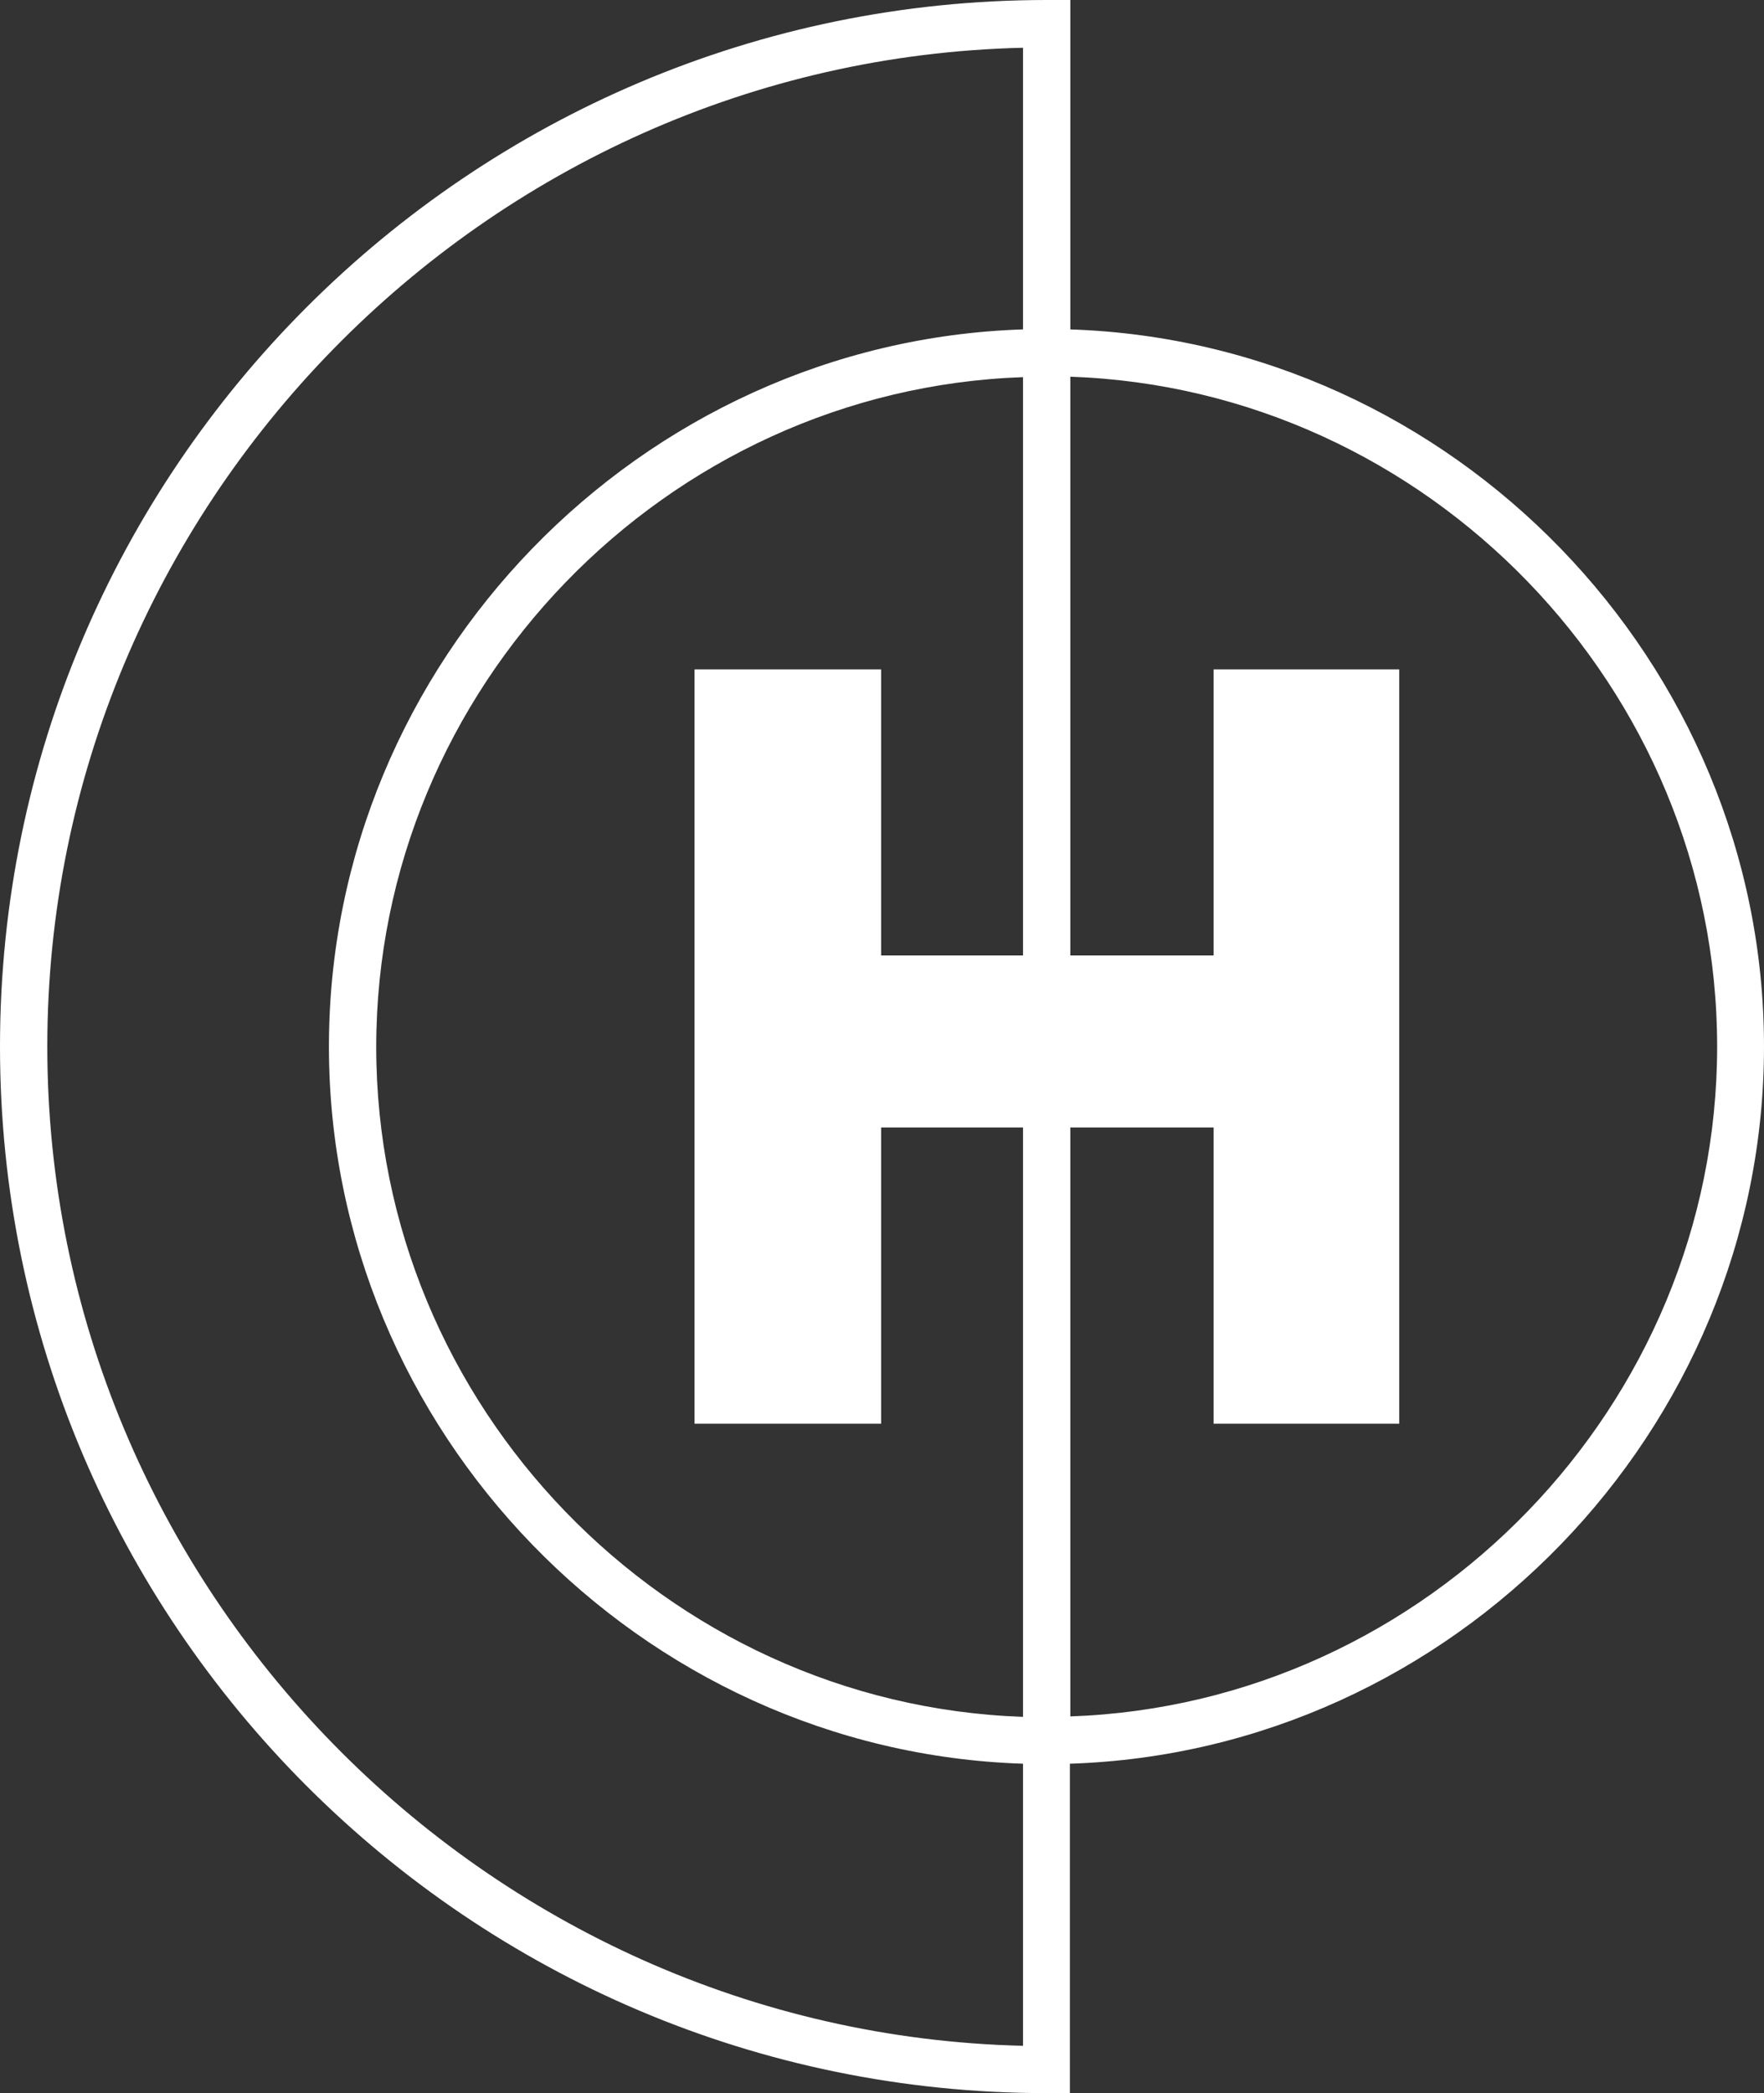 <svg xmlns="http://www.w3.org/2000/svg" id="Layer_1" viewBox="0 0 39.9 47.34"><rect x="0" y="0" width="39.9" height="47.34" fill="#333333" stroke="none"/><path d="M24.21,7.45V0h-.53C10.62,0,0,10.62,0,23.67s10.62,23.67,23.67,23.67h.53v-7.45c8.67-.28,15.7-7.53,15.7-16.22s-7.03-15.94-15.7-16.22h0ZM23.14,21.61h-3.21v-6.47h-4.22v17.06h4.22v-6.7h3.21v13.33c-8.09-.28-14.63-7.04-14.63-15.15s6.55-14.87,14.63-15.15v13.09h0ZM23.14,7.45c-8.67.28-15.7,7.53-15.7,16.22s7.03,15.94,15.7,16.22v6.38c-12.19-.29-22.07-10.39-22.07-22.6S10.95,1.36,23.14,1.08v6.38h0ZM24.21,38.83v-13.33h3.24v6.7h4.2V15.14h-4.2v6.47h-3.24v-13.09c8.09.28,14.63,7.04,14.63,15.15s-6.55,14.87-14.63,15.15h0Z" fill="#fff"></path></svg>